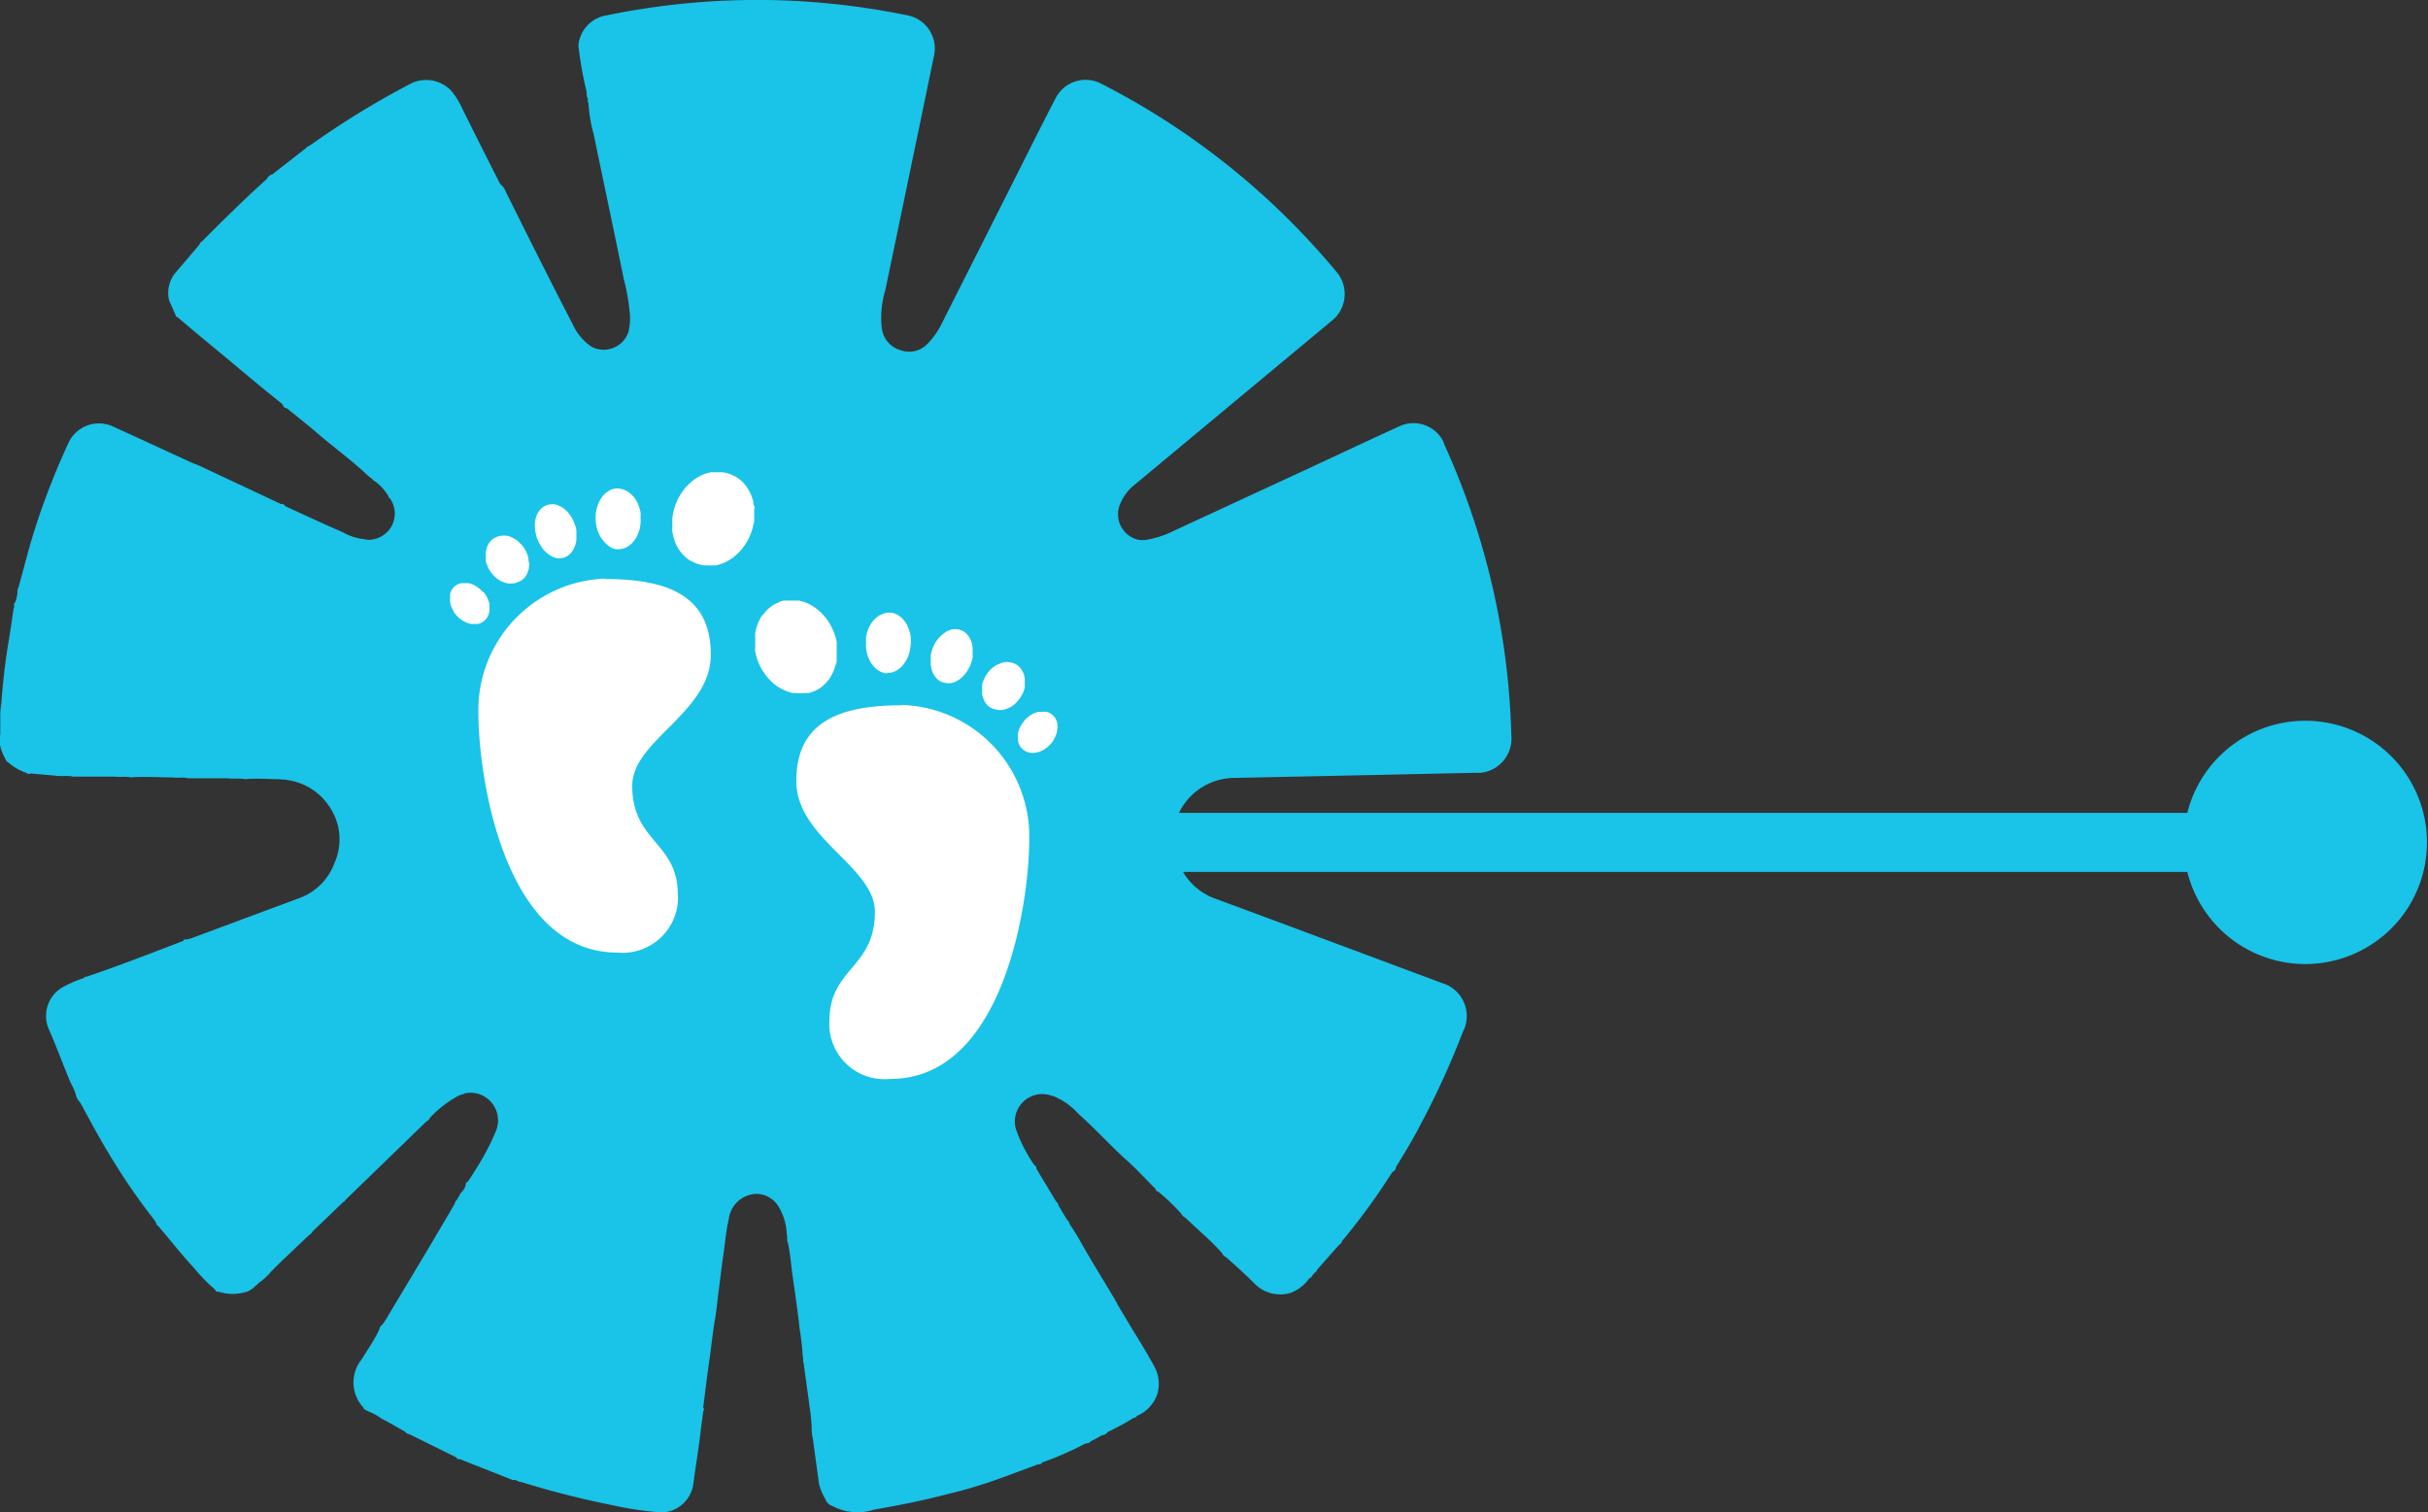 <?xml version="1.0" encoding="UTF-8"?> <svg xmlns="http://www.w3.org/2000/svg" xmlns:xlink="http://www.w3.org/1999/xlink" id="Layer_1" data-name="Layer 1" viewBox="0 0 185.41 115.5"><rect x="0" y="0" width="185.41" height="115.5" fill="#333333" stroke="none"/><defs><clipPath id="clip-path" transform="translate(-0.66 -0.43)"><rect x="35.03" y="36.47" width="46.4" height="46.36" fill="none"></rect></clipPath></defs><g id="Group_2559" data-name="Group 2559"><path id="Path_12959" data-name="Path 12959" d="M.68,56.53c0-.56,0-1.11,0-1.67h0a5.73,5.73,0,0,1,.07-.58c.12-1.63.29-3.26.57-4.87.14-.84.26-1.68.38-2.52.12-.13-.06-.35.13-.47A3,3,0,0,0,2,45.57a.45.45,0,0,1,.07-.28c.44-1.56.82-3.13,1.32-4.67a57.25,57.25,0,0,1,2.5-6.37A2.56,2.56,0,0,1,9.28,33c2.06.93,4.09,1.88,6.14,2.82a4.52,4.52,0,0,1,.47.18l6.22,2.92c.11,0,.26,0,.32.16,1.47.68,2.94,1.36,4.41,2a4.21,4.21,0,0,0,1.65.53,1.46,1.46,0,0,0,.72,0,2,2,0,0,0,1.24-3.1.32.32,0,0,1-.14-.21,3.86,3.86,0,0,0-1-1.1.34.34,0,0,1-.2-.17c-.12-.09-.25-.18-.36-.28-1.13-1.08-2.4-2-3.58-3-.85-.74-1.74-1.44-2.62-2.15-.1,0-.24-.06-.27-.21a2.09,2.09,0,0,0-.14-.17c-1.36-1.07-2.68-2.19-4-3.29s-2.61-2.15-3.9-3.26a.22.22,0,0,1-.18-.2l-.49-1.11A2.44,2.44,0,0,1,14,21.33l1.84-2.16c.09-.08.07-.24.21-.27,1.64-1.64,3.28-3.28,5-4.81a.57.57,0,0,1,.4-.34l2.63-2.05c0-.09.11-.06.16-.11a.88.88,0,0,1,.19-.12,64.18,64.18,0,0,1,7.42-4.56,2.65,2.65,0,0,1,3.26.44,6.19,6.19,0,0,1,.88,1.43q1.42,2.87,2.87,5.71a1.21,1.21,0,0,1,.41.56c1.69,3.39,3.38,6.78,5.12,10.14a4.21,4.21,0,0,0,1.42,1.71,2,2,0,0,0,2.68-.76,2,2,0,0,0,.17-.4,4.52,4.52,0,0,0,.11-1.16,15.29,15.29,0,0,0-.48-2.85c-.75-3.69-1.54-7.39-2.3-11.08a10.31,10.31,0,0,1-.39-2.34c-.11-.12,0-.27-.08-.4s-.05-.34-.07-.5a27.57,27.57,0,0,1-.62-3.5A2.55,2.55,0,0,1,47,1.6,56.82,56.82,0,0,1,60.47.46,58,58,0,0,1,70,1.61a2.58,2.58,0,0,1,2,3h0a.08.08,0,0,1,0,0q-1.86,9-3.74,18A7.22,7.22,0,0,0,68,25.52a2,2,0,0,0,1.45,1.66,1.92,1.92,0,0,0,2.06-.52,5.89,5.89,0,0,0,1.09-1.57l5.28-10.47c1.13-2.24,2.24-4.48,3.4-6.71a2.57,2.57,0,0,1,3.47-1.09l0,0A57,57,0,0,1,102.64,21.1a2.61,2.61,0,0,1-.11,3.68l-.2.17-5,4.16-10,8.32A3.57,3.57,0,0,0,86.1,39.2a2,2,0,0,0,1.43,2.44,2,2,0,0,0,.76,0,7.23,7.23,0,0,0,2-.67l10.22-4.73c2.35-1.09,4.68-2.19,7-3.25a2.55,2.55,0,0,1,3.4,1.23h0l0,.06a57.26,57.26,0,0,1,5.16,22.29,2.63,2.63,0,0,1-2.34,2.88h-.43l-7.39.16-10.94.23a4.73,4.73,0,0,0-4.28,2.67h77a9.29,9.29,0,1,1,0,4.51H91A4.69,4.69,0,0,0,93.3,69L98,70.74l12.79,4.77a2.63,2.63,0,0,1,1.77,3.26,1.88,1.88,0,0,1-.16.39,63.22,63.22,0,0,1-3.34,7.3c-.55,1.06-1.17,2.08-1.8,3.1,0,.15-.09.31-.27.37a50.16,50.16,0,0,1-3.86,5.3c0,.15-.15.22-.25.31l-1.64,1.86a.28.28,0,0,1-.15.2l-.19.2a.48.48,0,0,1-.27.27,3,3,0,0,1-1.42,1.1,2.74,2.74,0,0,1-2.79-.75c-.7-.7-1.44-1.36-2.16-2a.53.53,0,0,1-.29-.3c-.89-1-1.87-1.8-2.8-2.7a.57.57,0,0,1-.3-.29,15.62,15.62,0,0,0-1.76-1.69.2.2,0,0,1-.19-.19c-.76-.76-1.49-1.56-2.3-2.28-1.24-1.12-2.35-2.37-3.61-3.47a5.09,5.09,0,0,0-1.89-1.35c-.08-.06-.21,0-.28-.08a2.09,2.09,0,0,0-2.6,1.43,2.12,2.12,0,0,0,0,1.17,11.37,11.37,0,0,0,1.4,2.73c.08.07.19.14.16.28l1.52,2.53a.37.37,0,0,1,.17.29l.67,1.11a.39.39,0,0,1,.17.29,17.27,17.27,0,0,1,.91,1.48c.83,1.45,1.71,2.88,2.57,4.31,0,.1.15.17.15.3.33.56.67,1.12,1,1.68.61,1,1.24,2,1.82,3.07A2.73,2.73,0,0,1,89,107a2.79,2.79,0,0,1-1.51,1.56.4.4,0,0,1-.29.17,18.39,18.39,0,0,1-1.95,1.06.51.51,0,0,1-.41.24l-.9.49c-.11.14-.27.13-.42.17-.42.21-.84.44-1.28.62a20.56,20.56,0,0,1-2,.81c-.07.19-.25.12-.38.17l-2.38.88c-1.44.54-2.92,1-4.4,1.35-1.86.49-3.74.87-5.63,1.19a4.1,4.1,0,0,1-3.2-.25.91.91,0,0,1-.58-.57,4.36,4.36,0,0,1-.47-1.14c-.16-1.21-.33-2.41-.49-3.61-.09-.09,0-.21-.06-.31A12.64,12.64,0,0,0,62.5,108c-.15-1.16-.32-2.31-.47-3.47-.09-.16,0-.34-.07-.5a19.1,19.1,0,0,0-.24-2.12c-.14-1.35-.34-2.69-.53-4-.12-.87-.18-1.74-.37-2.61-.11-.18,0-.4-.08-.59a4.34,4.34,0,0,0-.61-2.1,2,2,0,0,0-1.6-1,2.19,2.19,0,0,0-2.22,1.93c-.21.87-.27,1.77-.4,2.64s-.24,1.84-.36,2.76c-.11.77-.16,1.54-.3,2.29-.18,1.1-.29,2.2-.45,3.3s-.3,2.27-.44,3.4a.2.2,0,0,1,0,.28h0c-.06.55-.15,1.09-.21,1.64-.15,1.32-.38,2.62-.55,3.94a2.52,2.52,0,0,1-2.39,2.15,26.33,26.33,0,0,1-3.95-.59,68.61,68.61,0,0,1-6.74-1.72,1.07,1.07,0,0,1-.48-.17l-.23,0-4-1.58c-.12,0-.24,0-.31-.15L32,110c-.13-.06-.3-.06-.39-.22-.59-.33-1.18-.69-1.8-1a4.17,4.17,0,0,0-1-.55c-.14-.1-.34-.1-.39-.29a2.81,2.81,0,0,1-.13-3.71c.46-.76,1-1.51,1.35-2.31a.44.44,0,0,1,.2-.31,3.3,3.3,0,0,0,.22-.3L33.24,96c.72-1.21,1.43-2.42,2.14-3.63a.39.39,0,0,1,.18-.3c0-.09.1-.19.16-.28s.06-.22.17-.29a1.35,1.35,0,0,0,.33-.55.27.27,0,0,1,.18-.29c.15-.25.33-.48.47-.74a18.6,18.6,0,0,0,1.7-3.21A2.12,2.12,0,0,0,37.28,84a2.16,2.16,0,0,0-1.1-.08A.6.6,0,0,1,36,84a2.3,2.3,0,0,0-.34.12,8.51,8.51,0,0,0-2.18,1.69.49.49,0,0,1-.26.27l-6.19,6a.3.3,0,0,1-.18.17l-2.35,2.26c-.07.18-.24.23-.36.36l-2,1.9-.25.25-.22.21a3.19,3.19,0,0,1-.26.26,5.39,5.39,0,0,1-.76.75c-.4.26-.66.69-1.18.85a3.51,3.51,0,0,1-2.08,0c-.13,0-.26,0-.31-.18a12.4,12.4,0,0,1-1.6-1.64c-.94-1-1.82-2.14-2.73-3.2a.31.31,0,0,1-.16-.21,1.41,1.41,0,0,0-.13-.24,46.65,46.65,0,0,1-3.12-4.49c-.93-1.47-1.74-3-2.57-4.52a1.26,1.26,0,0,1-.35-.7,5.13,5.13,0,0,0-.37-.79C5.49,81.78,5,80.42,4.4,79.06a2.53,2.53,0,0,1,1-3.21,9.94,9.94,0,0,1,1.67-.73c.09-.16.27-.08.38-.16,2.43-.83,4.83-1.76,7.22-2.68,0-.18.2-.06.29-.12a1.31,1.31,0,0,0,.27-.06L23.57,69a4.48,4.48,0,0,0,2.61-2.61A4.43,4.43,0,0,0,25.79,62,4.56,4.56,0,0,0,22.56,60c-.17-.07-.35,0-.51-.06-.89,0-1.78-.09-2.68,0-.44-.1-.9,0-1.34-.07h-3c-.41-.11-.83,0-1.24-.07-1.05,0-2.1-.08-3.16,0-.41-.09-.83,0-1.24-.06l-3.16,0c-.44-.1-.89,0-1.34-.07L3,59.5c-.15.09-.25,0-.37-.06a4,4,0,0,1-1.32-.77.5.5,0,0,1-.25-.3,3.66,3.66,0,0,1-.41-1.1,2.3,2.3,0,0,1,0-.74" transform="translate(-0.66 -0.43)" fill="#1ac3e8"></path><g id="Group_2334" data-name="Group 2334"><g clip-path="url(#clip-path)"><g id="Group_2330" data-name="Group 2330"><path id="Path_12779" data-name="Path 12779" d="M46.84,44.62a10.05,10.05,0,0,0-9.65,10.23c0,4.82,1.93,18.33,10.61,18.33a4.24,4.24,0,0,0,4.62-3.81,4.42,4.42,0,0,0,0-.63c0-4-3.48-4-3.48-8.3,0-3.47,6-5.59,6-10s-3.09-5.79-8.11-5.79" transform="translate(-0.66 -0.43)" fill="#fff"></path><path id="Path_12780" data-name="Path 12780" d="M56.42,36.64l.27.12a1.82,1.82,0,0,1,.27.15l.24.18a2.39,2.39,0,0,1,.23.22,1.59,1.59,0,0,1,.2.24l.18.26.15.28a2.85,2.85,0,0,1,.12.31,3,3,0,0,1,.1.32c0,.11,0,.22.07.33s0,.23,0,.35,0,.23,0,.35a2.16,2.16,0,0,1,0,.35c0,.12,0,.24-.05.35a3.59,3.59,0,0,1-.08.35,3.38,3.38,0,0,1-.11.34c-.05.12-.09.23-.14.34a3.07,3.07,0,0,1-.17.31,3.21,3.21,0,0,1-.19.31l-.21.28a3,3,0,0,1-.24.26l-.25.23a2.47,2.47,0,0,1-.27.21c-.1.06-.19.13-.29.18a1.59,1.59,0,0,1-.29.15l-.3.11-.31.09-.31,0a1.67,1.67,0,0,1-.31,0l-.31,0a1.36,1.36,0,0,1-.29-.06l-.3-.09-.27-.12-.27-.14a3,3,0,0,1-.47-.4l-.2-.24a2.11,2.11,0,0,1-.18-.27,1.51,1.51,0,0,1-.15-.28,2.85,2.85,0,0,1-.12-.31,3,3,0,0,1-.1-.32c0-.11-.05-.22-.07-.33s0-.23,0-.34,0-.24,0-.35,0-.24,0-.36l.06-.35c0-.12.05-.23.08-.35s.07-.23.11-.34.09-.22.14-.33a3.24,3.24,0,0,1,.17-.32,2.2,2.2,0,0,1,.19-.3,2.92,2.92,0,0,1,.21-.28,2,2,0,0,1,.24-.26,2.83,2.83,0,0,1,.25-.24c.09-.07.18-.15.27-.21l.28-.18.3-.14a1.88,1.88,0,0,1,.3-.12l.31-.08.31,0a1.61,1.61,0,0,1,.31,0,1.67,1.67,0,0,1,.31,0,2.34,2.34,0,0,1,.58.14" transform="translate(-0.66 -0.43)" fill="#fff"></path><path id="Path_12781" data-name="Path 12781" d="M48,42.37a1.87,1.87,0,0,1-.34,0,1.61,1.61,0,0,1-.33-.12A1.27,1.27,0,0,1,47,42a1.85,1.85,0,0,1-.28-.28,2.88,2.88,0,0,1-.23-.34,3.39,3.39,0,0,1-.18-.39,3.05,3.05,0,0,1-.15-1.34,3.73,3.73,0,0,1,.08-.44,2.74,2.74,0,0,1,.15-.4,1.58,1.58,0,0,1,.2-.36,1.81,1.81,0,0,1,.25-.3,2,2,0,0,1,.29-.22,1,1,0,0,1,.32-.15,1.31,1.31,0,0,1,.68,0,1.18,1.18,0,0,1,.33.12,1.27,1.27,0,0,1,.31.2,2.37,2.37,0,0,1,.28.27c.08.11.16.23.23.35a1.71,1.71,0,0,1,.17.39,3,3,0,0,1,.12.43,2.3,2.3,0,0,1,0,.45,2.26,2.26,0,0,1,0,.45,3.11,3.11,0,0,1-.08.44,2.86,2.86,0,0,1-.15.41,1.58,1.58,0,0,1-.2.36,1.74,1.74,0,0,1-.25.29,1.54,1.54,0,0,1-.29.23,1.87,1.87,0,0,1-.32.15,2,2,0,0,1-.34.06" transform="translate(-0.66 -0.43)" fill="#fff"></path><path id="Path_12782" data-name="Path 12782" d="M43.81,43l-.3.06a1.08,1.08,0,0,1-.31,0,1.7,1.7,0,0,1-.32-.1,1.83,1.83,0,0,1-.3-.18,1.68,1.68,0,0,1-.29-.24,1.81,1.81,0,0,1-.25-.3,2.5,2.5,0,0,1-.21-.35,2.36,2.36,0,0,1-.27-.78,2.7,2.7,0,0,1-.05-.41,2.55,2.55,0,0,1,0-.39,2.45,2.45,0,0,1,.08-.37,1.79,1.79,0,0,1,.13-.32,1.85,1.85,0,0,1,.19-.27,1.21,1.21,0,0,1,.24-.21,1,1,0,0,1,.27-.13.8.8,0,0,1,.3-.06,1.08,1.08,0,0,1,.31,0,1.12,1.12,0,0,1,.31.1,1.34,1.34,0,0,1,.31.17,3.36,3.36,0,0,1,.29.24,3.76,3.76,0,0,1,.25.31,2.39,2.39,0,0,1,.21.34,2.66,2.66,0,0,1,.16.39,2.62,2.62,0,0,1,.11.4,2.71,2.71,0,0,1,0,.4,2.67,2.67,0,0,1,0,.4,2,2,0,0,1-.22.69,1.2,1.2,0,0,1-.19.27,1.51,1.51,0,0,1-.23.21,1.66,1.66,0,0,1-.27.13" transform="translate(-0.66 -0.43)" fill="#fff"></path><path id="Path_12783" data-name="Path 12783" d="M40.37,44.81a1.39,1.39,0,0,1-.28.12.77.77,0,0,1-.3.06,1.71,1.71,0,0,1-.32,0,2,2,0,0,1-.33-.09,1.23,1.23,0,0,1-.31-.14,2,2,0,0,1-.3-.21,2.23,2.23,0,0,1-.26-.27,1.66,1.66,0,0,1-.22-.3,1.54,1.54,0,0,1-.17-.34,2.06,2.06,0,0,1-.12-.35c0-.12,0-.24,0-.36a2,2,0,0,1,0-.35,2,2,0,0,1,.08-.33,1.51,1.51,0,0,1,.13-.29,2.35,2.35,0,0,1,.19-.25,1.08,1.08,0,0,1,.24-.18,1,1,0,0,1,.28-.13,1.45,1.45,0,0,1,.3-.06,1.72,1.72,0,0,1,.32,0,1.16,1.16,0,0,1,.32.08,1.57,1.57,0,0,1,.32.15,2,2,0,0,1,.3.21l.26.26a2.34,2.34,0,0,1,.39.64,2.53,2.53,0,0,1,.12.36c0,.12,0,.24.05.36s0,.23,0,.35a1.67,1.67,0,0,1-.08.32,1.94,1.94,0,0,1-.13.3,1.55,1.55,0,0,1-.19.24,2,2,0,0,1-.24.19" transform="translate(-0.66 -0.43)" fill="#fff"></path><path id="Path_12784" data-name="Path 12784" d="M37.58,45.65a1.71,1.71,0,0,1,.2.27,2.1,2.1,0,0,1,.15.3,2.81,2.81,0,0,1,.1.31,1.55,1.55,0,0,1,0,.31,1.41,1.41,0,0,1,0,.29,1.2,1.2,0,0,1-.08.27.92.92,0,0,1-.13.24,1.12,1.12,0,0,1-.4.35,1.14,1.14,0,0,1-.26.09,1.27,1.27,0,0,1-.28,0,1.36,1.36,0,0,1-.29,0l-.3-.1L36,47.84l-.27-.2a2.38,2.38,0,0,1-.44-.51c0-.1-.1-.2-.14-.3a2.1,2.1,0,0,1-.15-.62,1.51,1.51,0,0,1,0-.3,1.38,1.38,0,0,1,.08-.27,1.41,1.41,0,0,1,.13-.24,1.12,1.12,0,0,1,.18-.2,1.18,1.18,0,0,1,.22-.14,1.14,1.14,0,0,1,.26-.09,1.33,1.33,0,0,1,.28,0l.3,0a1.61,1.61,0,0,1,.29.09,1.59,1.59,0,0,1,.29.15,2.29,2.29,0,0,1,.51.44" transform="translate(-0.66 -0.43)" fill="#fff"></path><path id="Path_12785" data-name="Path 12785" d="M69.61,54.27A10.05,10.05,0,0,1,79.26,64.5c0,4.82-1.93,18.33-10.61,18.33A4.23,4.23,0,0,1,64,79a4.42,4.42,0,0,1,0-.63c0-4,3.47-4,3.47-8.29,0-3.48-6-5.6-6-10s3.08-5.79,8.1-5.79" transform="translate(-0.66 -0.43)" fill="#fff"></path><path id="Path_12786" data-name="Path 12786" d="M60.18,46.39l.29-.09.3,0,.3,0h.31l.31,0,.31.08.31.12a2,2,0,0,1,.29.15,2.2,2.2,0,0,1,.28.18,2.69,2.69,0,0,1,.27.2,3,3,0,0,1,.26.24c.08.09.16.17.23.26a3,3,0,0,1,.22.28l.19.3c.06.11.11.21.16.32a2.33,2.33,0,0,1,.14.33c.05.11.08.23.12.34s.06.24.08.35,0,.24,0,.36,0,.23,0,.35a2,2,0,0,1,0,.35l0,.34c0,.12,0,.23-.07.34s-.06.21-.1.32-.08.2-.13.3l-.15.29a2.33,2.33,0,0,1-.17.26l-.21.24a3,3,0,0,1-.47.4l-.26.15-.28.12-.29.09-.3,0a1.51,1.51,0,0,1-.3,0,1.58,1.58,0,0,1-.31,0l-.31,0a3.36,3.36,0,0,1-.91-.35L60,52.84l-.27-.21a2.83,2.83,0,0,1-.25-.24,3,3,0,0,1-.24-.26,2.92,2.92,0,0,1-.21-.28l-.2-.3a3.18,3.18,0,0,1-.16-.32c-.05-.11-.1-.22-.14-.33s-.08-.23-.11-.34-.06-.24-.09-.35,0-.24,0-.35,0-.24,0-.36,0-.23,0-.35a2,2,0,0,1,0-.34,3.23,3.23,0,0,1,.06-.33,3,3,0,0,1,.1-.32,2.88,2.88,0,0,1,.13-.31l.15-.29A2,2,0,0,1,59,47.3a2.24,2.24,0,0,1,.42-.45l.25-.19.26-.14.28-.13" transform="translate(-0.66 -0.43)" fill="#fff"></path><path id="Path_12787" data-name="Path 12787" d="M68.43,51.86a1,1,0,0,1-.34-.06,1.3,1.3,0,0,1-.32-.14,2.09,2.09,0,0,1-.29-.23,2.26,2.26,0,0,1-.25-.29,2.16,2.16,0,0,1-.2-.36,2.59,2.59,0,0,1-.23-.85,2.34,2.34,0,0,1,0-.46,2.12,2.12,0,0,1,0-.44,3.17,3.17,0,0,1,.12-.44,2.2,2.2,0,0,1,.17-.39,4,4,0,0,1,.23-.34,2.47,2.47,0,0,1,.28-.28,1.65,1.65,0,0,1,.31-.2,1.61,1.61,0,0,1,.33-.12,1.31,1.31,0,0,1,.68,0,1.87,1.87,0,0,1,.32.15,2,2,0,0,1,.29.22,1.81,1.81,0,0,1,.25.3,1.58,1.58,0,0,1,.2.36,2.86,2.86,0,0,1,.15.41,2.14,2.14,0,0,1,.08.44,3.39,3.39,0,0,1,0,.45,3.47,3.47,0,0,1-.06.45,2.26,2.26,0,0,1-.11.43,2.76,2.76,0,0,1-.18.39,2.88,2.88,0,0,1-.23.34,1.48,1.48,0,0,1-.28.28,1.27,1.27,0,0,1-.31.2,1.61,1.61,0,0,1-.33.12,1.87,1.87,0,0,1-.34,0" transform="translate(-0.66 -0.43)" fill="#fff"></path><path id="Path_12788" data-name="Path 12788" d="M72.65,52.54a1.34,1.34,0,0,1-.27-.13,1.15,1.15,0,0,1-.23-.21,1,1,0,0,1-.19-.27,1.22,1.22,0,0,1-.14-.33,2.33,2.33,0,0,1-.08-.36,2.64,2.64,0,0,1,0-.4,2.71,2.71,0,0,1,0-.4,2.62,2.62,0,0,1,.11-.4,2.14,2.14,0,0,1,.16-.39,2.39,2.39,0,0,1,.21-.34A2.42,2.42,0,0,1,72.5,49a2.31,2.31,0,0,1,.29-.24,1.78,1.78,0,0,1,.3-.17,1.19,1.19,0,0,1,.32-.1,1.08,1.08,0,0,1,.31,0,.8.8,0,0,1,.3.06,1.11,1.11,0,0,1,.27.13,1.51,1.51,0,0,1,.23.21,1,1,0,0,1,.19.27,1.83,1.83,0,0,1,.14.32,2.45,2.45,0,0,1,.08.37,2.54,2.54,0,0,1,0,.39,2.71,2.71,0,0,1,0,.41,2.67,2.67,0,0,1-.27.78,2,2,0,0,1-.21.35,2.48,2.48,0,0,1-.25.3,3.47,3.47,0,0,1-.29.25l-.3.17a1.31,1.31,0,0,1-.32.1,1.08,1.08,0,0,1-.31,0,1.07,1.07,0,0,1-.3-.06" transform="translate(-0.66 -0.43)" fill="#fff"></path><path id="Path_12789" data-name="Path 12789" d="M76.3,54.47a1.12,1.12,0,0,1-.24-.19,1.55,1.55,0,0,1-.19-.24,1.6,1.6,0,0,1-.13-.3,1.67,1.67,0,0,1-.08-.32c0-.12,0-.24,0-.35a3.48,3.48,0,0,1,0-.36,2.17,2.17,0,0,1,.12-.36,2.61,2.61,0,0,1,.39-.64,2.13,2.13,0,0,1,.26-.26,3.3,3.3,0,0,1,.3-.22l.32-.14a1.68,1.68,0,0,1,.32-.09,1.71,1.71,0,0,1,.32,0,1.55,1.55,0,0,1,.31.06,1.28,1.28,0,0,1,.51.31,1.5,1.5,0,0,1,.19.25,1.55,1.55,0,0,1,.14.29,1.94,1.94,0,0,1,.07.33,2,2,0,0,1,0,.35,2.23,2.23,0,0,1,0,.36,3.58,3.58,0,0,1-.11.35,2.72,2.72,0,0,1-.66.91,1.94,1.94,0,0,1-.29.21,2.22,2.22,0,0,1-.32.14,1.78,1.78,0,0,1-.33.09,1.69,1.69,0,0,1-.32,0l-.3-.06a1.39,1.39,0,0,1-.28-.12" transform="translate(-0.66 -0.43)" fill="#fff"></path><path id="Path_12790" data-name="Path 12790" d="M78.88,55.47a1.36,1.36,0,0,1,.24-.24,1.89,1.89,0,0,1,.27-.2,2.64,2.64,0,0,1,.29-.15l.29-.09.3,0a1.33,1.33,0,0,1,.28,0,1.14,1.14,0,0,1,.26.09,1.24,1.24,0,0,1,.4.34c.05.08.09.16.13.24a1.28,1.28,0,0,1,.07.28,2.64,2.64,0,0,1,0,.29,1.54,1.54,0,0,1-.05.31,1.12,1.12,0,0,1-.1.31,2.59,2.59,0,0,1-.14.29,2.83,2.83,0,0,1-.2.28,2.72,2.72,0,0,1-.24.24l-.27.2a1.68,1.68,0,0,1-.3.15,1.4,1.4,0,0,1-.29.09,1.42,1.42,0,0,1-.58,0,1.25,1.25,0,0,1-.25-.09.86.86,0,0,1-.22-.15.81.81,0,0,1-.18-.19.94.94,0,0,1-.13-.24A1.29,1.29,0,0,1,78.4,57a1.38,1.38,0,0,1,0-.29,1.65,1.65,0,0,1,0-.31,2.81,2.81,0,0,1,.1-.31,1.59,1.59,0,0,1,.15-.29,1.79,1.79,0,0,1,.2-.28" transform="translate(-0.66 -0.43)" fill="#fff"></path></g></g></g></g></svg> 